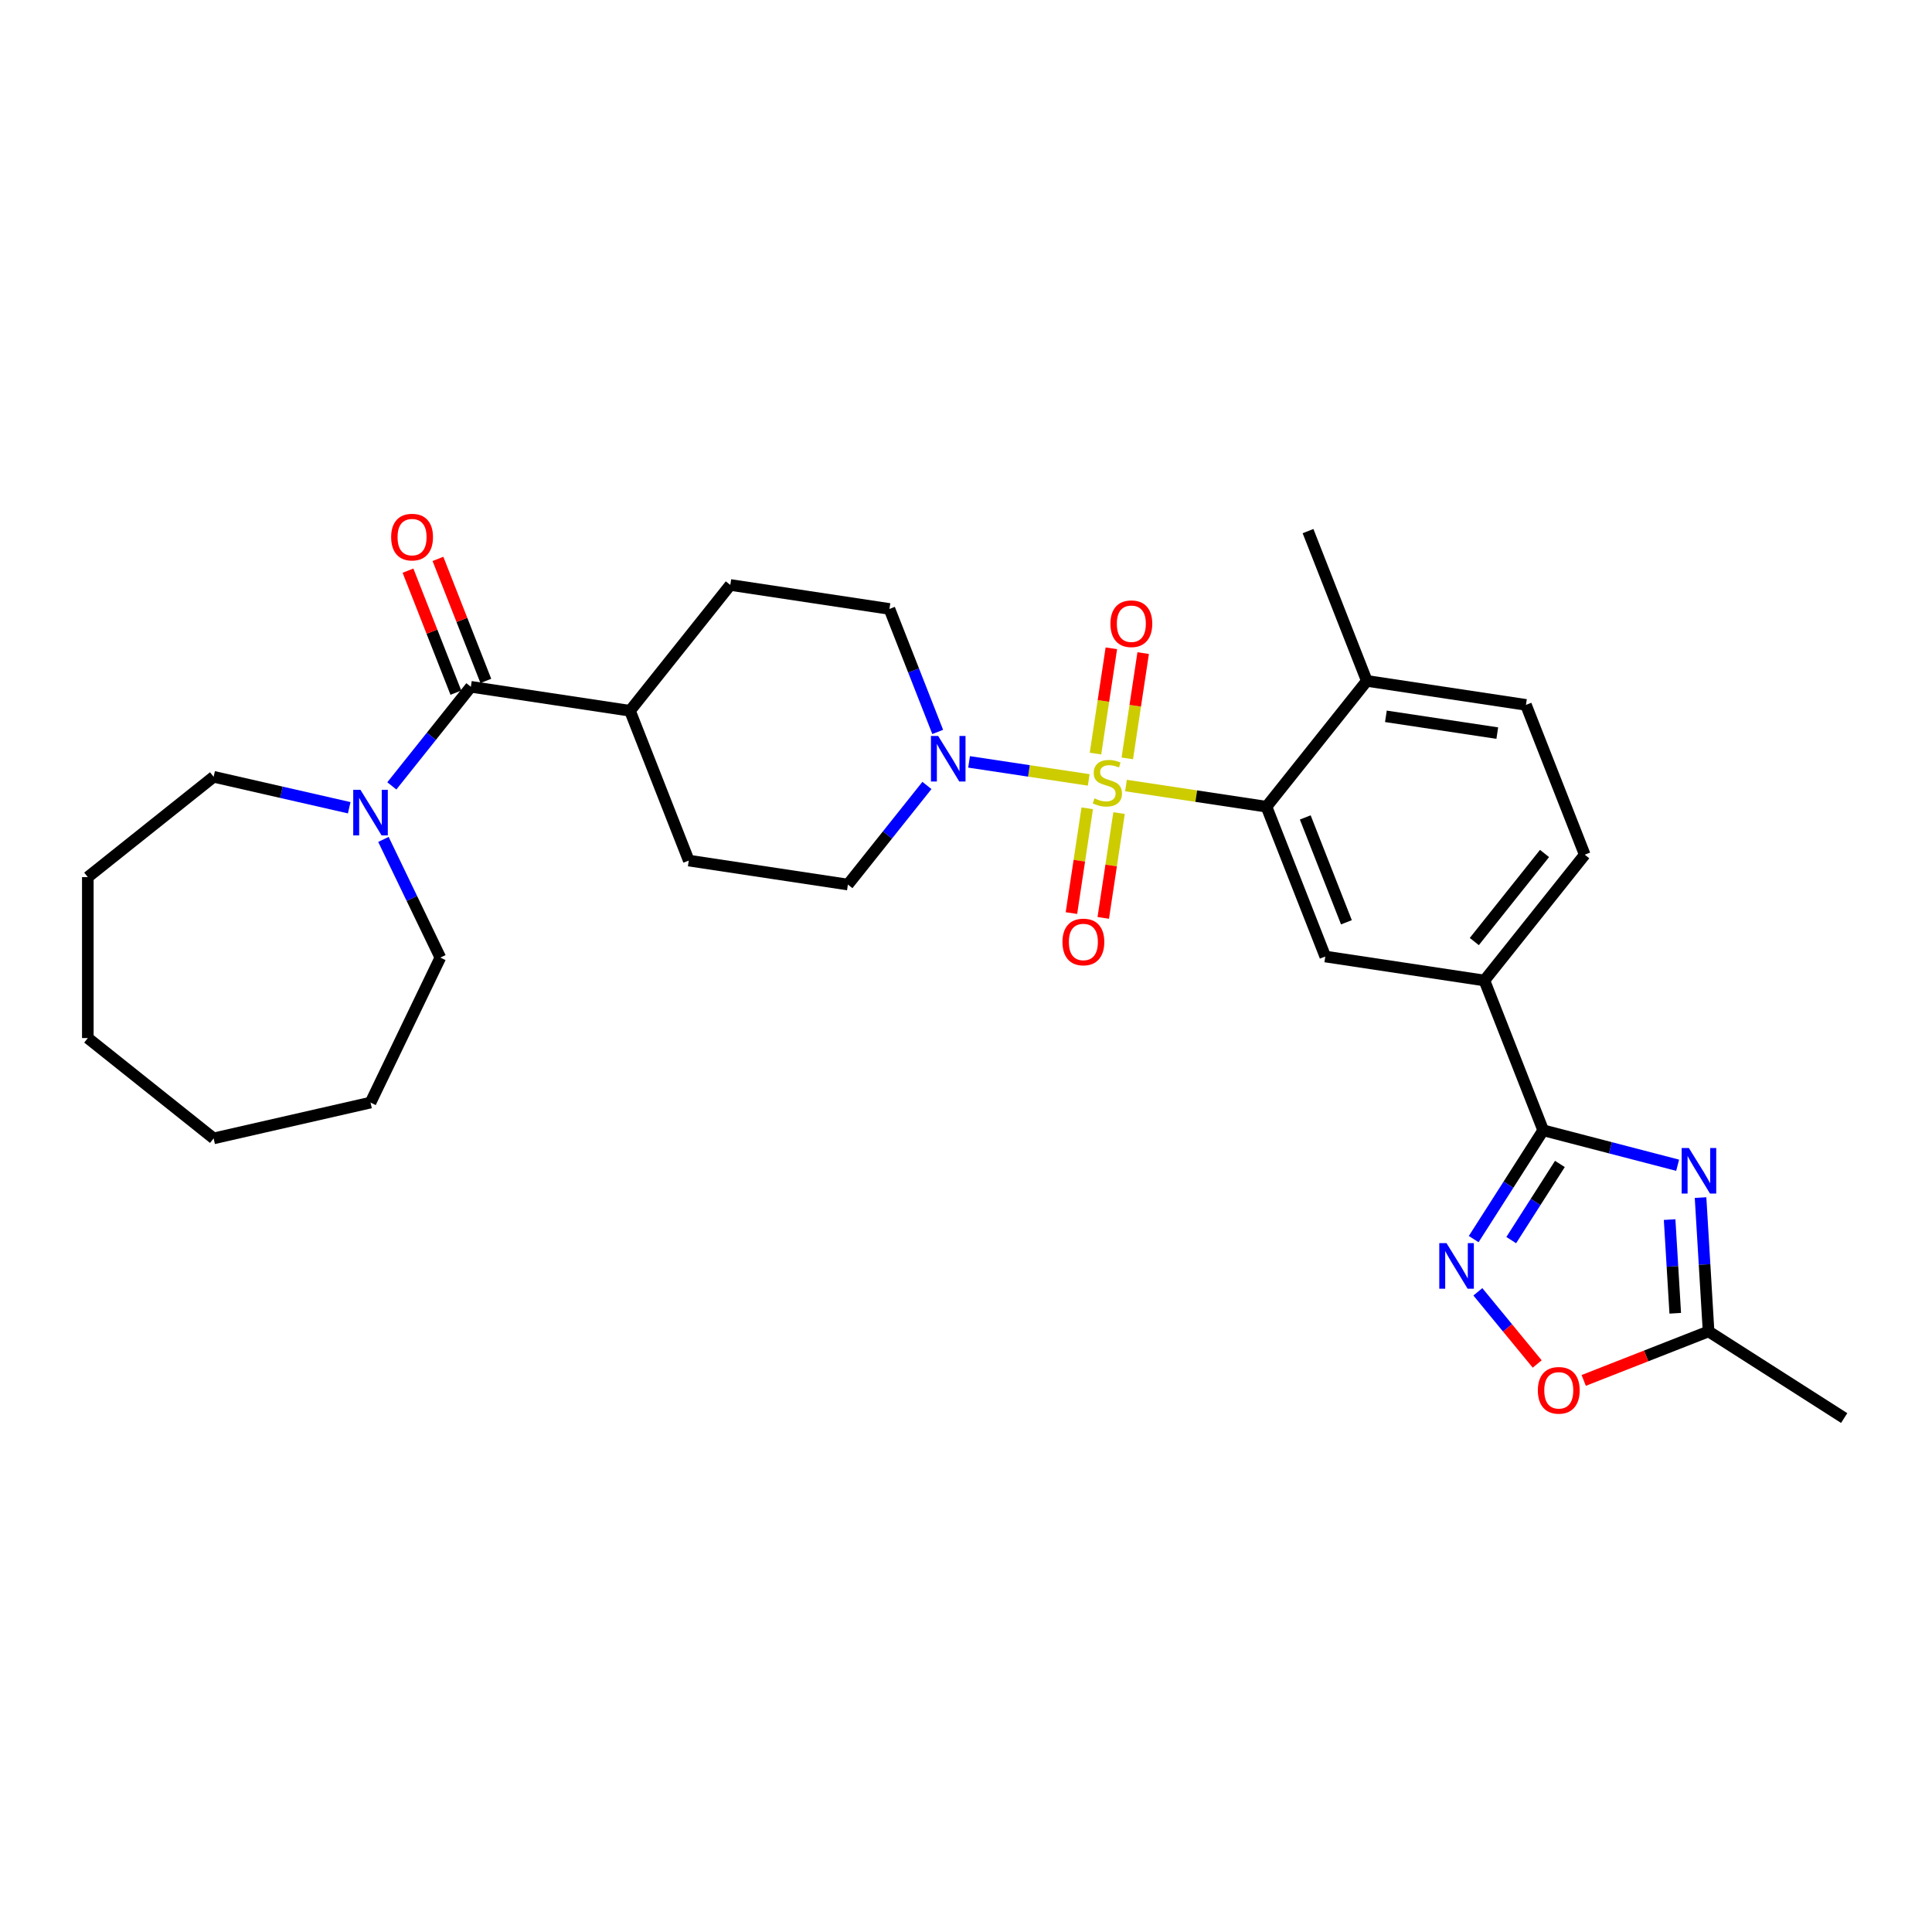 <?xml version='1.0' encoding='iso-8859-1'?>
<svg version='1.1' baseProfile='full'
              xmlns='http://www.w3.org/2000/svg'
                      xmlns:rdkit='http://www.rdkit.org/xml'
                      xmlns:xlink='http://www.w3.org/1999/xlink'
                  xml:space='preserve'
width='1000px' height='1000px' viewBox='0 0 1000 1000'>
<!-- END OF HEADER -->
<rect style='opacity:1.0;fill:#FFFFFF;stroke:none' width='1000' height='1000' x='0' y='0'> </rect>
<path class='bond-2' d='M 582.814,406.593 L 619.173,412.073' style='fill:none;fill-rule:evenodd;stroke:#CCCC00;stroke-width:6px;stroke-linecap:butt;stroke-linejoin:miter;stroke-opacity:1' />
<path class='bond-2' d='M 619.173,412.073 L 655.532,417.554' style='fill:none;fill-rule:evenodd;stroke:#000000;stroke-width:6px;stroke-linecap:butt;stroke-linejoin:miter;stroke-opacity:1' />
<path class='bond-3' d='M 563.523,403.686 L 532.556,399.018' style='fill:none;fill-rule:evenodd;stroke:#CCCC00;stroke-width:6px;stroke-linecap:butt;stroke-linejoin:miter;stroke-opacity:1' />
<path class='bond-3' d='M 532.556,399.018 L 501.589,394.351' style='fill:none;fill-rule:evenodd;stroke:#0000FF;stroke-width:6px;stroke-linecap:butt;stroke-linejoin:miter;stroke-opacity:1' />
<path class='bond-11' d='M 583.491,392.537 L 587.598,365.291' style='fill:none;fill-rule:evenodd;stroke:#CCCC00;stroke-width:6px;stroke-linecap:butt;stroke-linejoin:miter;stroke-opacity:1' />
<path class='bond-11' d='M 587.598,365.291 L 591.705,338.044' style='fill:none;fill-rule:evenodd;stroke:#FF0000;stroke-width:6px;stroke-linecap:butt;stroke-linejoin:miter;stroke-opacity:1' />
<path class='bond-11' d='M 567.018,390.055 L 571.125,362.808' style='fill:none;fill-rule:evenodd;stroke:#CCCC00;stroke-width:6px;stroke-linecap:butt;stroke-linejoin:miter;stroke-opacity:1' />
<path class='bond-11' d='M 571.125,362.808 L 575.232,335.561' style='fill:none;fill-rule:evenodd;stroke:#FF0000;stroke-width:6px;stroke-linecap:butt;stroke-linejoin:miter;stroke-opacity:1' />
<path class='bond-12' d='M 562.75,418.374 L 558.662,445.496' style='fill:none;fill-rule:evenodd;stroke:#CCCC00;stroke-width:6px;stroke-linecap:butt;stroke-linejoin:miter;stroke-opacity:1' />
<path class='bond-12' d='M 558.662,445.496 L 554.574,472.617' style='fill:none;fill-rule:evenodd;stroke:#FF0000;stroke-width:6px;stroke-linecap:butt;stroke-linejoin:miter;stroke-opacity:1' />
<path class='bond-12' d='M 579.222,420.857 L 575.135,447.979' style='fill:none;fill-rule:evenodd;stroke:#CCCC00;stroke-width:6px;stroke-linecap:butt;stroke-linejoin:miter;stroke-opacity:1' />
<path class='bond-12' d='M 575.135,447.979 L 571.047,475.1' style='fill:none;fill-rule:evenodd;stroke:#FF0000;stroke-width:6px;stroke-linecap:butt;stroke-linejoin:miter;stroke-opacity:1' />
<path class='bond-0' d='M 868.343,603.129 L 833.549,594.084' style='fill:none;fill-rule:evenodd;stroke:#0000FF;stroke-width:6px;stroke-linecap:butt;stroke-linejoin:miter;stroke-opacity:1' />
<path class='bond-0' d='M 833.549,594.084 L 798.756,585.04' style='fill:none;fill-rule:evenodd;stroke:#000000;stroke-width:6px;stroke-linecap:butt;stroke-linejoin:miter;stroke-opacity:1' />
<path class='bond-8' d='M 880.202,619.872 L 882.277,654.506' style='fill:none;fill-rule:evenodd;stroke:#0000FF;stroke-width:6px;stroke-linecap:butt;stroke-linejoin:miter;stroke-opacity:1' />
<path class='bond-8' d='M 882.277,654.506 L 884.352,689.14' style='fill:none;fill-rule:evenodd;stroke:#000000;stroke-width:6px;stroke-linecap:butt;stroke-linejoin:miter;stroke-opacity:1' />
<path class='bond-8' d='M 864.196,631.259 L 865.648,655.502' style='fill:none;fill-rule:evenodd;stroke:#0000FF;stroke-width:6px;stroke-linecap:butt;stroke-linejoin:miter;stroke-opacity:1' />
<path class='bond-8' d='M 865.648,655.502 L 867.101,679.746' style='fill:none;fill-rule:evenodd;stroke:#000000;stroke-width:6px;stroke-linecap:butt;stroke-linejoin:miter;stroke-opacity:1' />
<path class='bond-1' d='M 798.756,585.04 L 768.326,507.504' style='fill:none;fill-rule:evenodd;stroke:#000000;stroke-width:6px;stroke-linecap:butt;stroke-linejoin:miter;stroke-opacity:1' />
<path class='bond-4' d='M 798.756,585.04 L 780.768,613.198' style='fill:none;fill-rule:evenodd;stroke:#000000;stroke-width:6px;stroke-linecap:butt;stroke-linejoin:miter;stroke-opacity:1' />
<path class='bond-4' d='M 780.768,613.198 L 762.78,641.357' style='fill:none;fill-rule:evenodd;stroke:#0000FF;stroke-width:6px;stroke-linecap:butt;stroke-linejoin:miter;stroke-opacity:1' />
<path class='bond-4' d='M 807.398,602.456 L 794.807,622.166' style='fill:none;fill-rule:evenodd;stroke:#000000;stroke-width:6px;stroke-linecap:butt;stroke-linejoin:miter;stroke-opacity:1' />
<path class='bond-4' d='M 794.807,622.166 L 782.215,641.877' style='fill:none;fill-rule:evenodd;stroke:#0000FF;stroke-width:6px;stroke-linecap:butt;stroke-linejoin:miter;stroke-opacity:1' />
<path class='bond-6' d='M 655.532,417.554 L 685.962,495.09' style='fill:none;fill-rule:evenodd;stroke:#000000;stroke-width:6px;stroke-linecap:butt;stroke-linejoin:miter;stroke-opacity:1' />
<path class='bond-6' d='M 675.603,423.098 L 696.905,477.373' style='fill:none;fill-rule:evenodd;stroke:#000000;stroke-width:6px;stroke-linecap:butt;stroke-linejoin:miter;stroke-opacity:1' />
<path class='bond-13' d='M 655.532,417.554 L 707.464,352.432' style='fill:none;fill-rule:evenodd;stroke:#000000;stroke-width:6px;stroke-linecap:butt;stroke-linejoin:miter;stroke-opacity:1' />
<path class='bond-15' d='M 485.358,378.848 L 472.866,347.019' style='fill:none;fill-rule:evenodd;stroke:#0000FF;stroke-width:6px;stroke-linecap:butt;stroke-linejoin:miter;stroke-opacity:1' />
<path class='bond-15' d='M 472.866,347.019 L 460.374,315.189' style='fill:none;fill-rule:evenodd;stroke:#000000;stroke-width:6px;stroke-linecap:butt;stroke-linejoin:miter;stroke-opacity:1' />
<path class='bond-16' d='M 479.777,406.554 L 459.324,432.2' style='fill:none;fill-rule:evenodd;stroke:#0000FF;stroke-width:6px;stroke-linecap:butt;stroke-linejoin:miter;stroke-opacity:1' />
<path class='bond-16' d='M 459.324,432.2 L 438.872,457.847' style='fill:none;fill-rule:evenodd;stroke:#000000;stroke-width:6px;stroke-linecap:butt;stroke-linejoin:miter;stroke-opacity:1' />
<path class='bond-9' d='M 764.943,668.645 L 780.298,687.32' style='fill:none;fill-rule:evenodd;stroke:#0000FF;stroke-width:6px;stroke-linecap:butt;stroke-linejoin:miter;stroke-opacity:1' />
<path class='bond-9' d='M 780.298,687.32 L 795.653,705.995' style='fill:none;fill-rule:evenodd;stroke:#FF0000;stroke-width:6px;stroke-linecap:butt;stroke-linejoin:miter;stroke-opacity:1' />
<path class='bond-5' d='M 243.714,355.482 L 326.078,367.897' style='fill:none;fill-rule:evenodd;stroke:#000000;stroke-width:6px;stroke-linecap:butt;stroke-linejoin:miter;stroke-opacity:1' />
<path class='bond-7' d='M 243.714,355.482 L 223.262,381.129' style='fill:none;fill-rule:evenodd;stroke:#000000;stroke-width:6px;stroke-linecap:butt;stroke-linejoin:miter;stroke-opacity:1' />
<path class='bond-7' d='M 223.262,381.129 L 202.81,406.775' style='fill:none;fill-rule:evenodd;stroke:#0000FF;stroke-width:6px;stroke-linecap:butt;stroke-linejoin:miter;stroke-opacity:1' />
<path class='bond-17' d='M 251.468,352.439 L 239.074,320.859' style='fill:none;fill-rule:evenodd;stroke:#000000;stroke-width:6px;stroke-linecap:butt;stroke-linejoin:miter;stroke-opacity:1' />
<path class='bond-17' d='M 239.074,320.859 L 226.68,289.28' style='fill:none;fill-rule:evenodd;stroke:#FF0000;stroke-width:6px;stroke-linecap:butt;stroke-linejoin:miter;stroke-opacity:1' />
<path class='bond-17' d='M 235.961,358.525 L 223.567,326.946' style='fill:none;fill-rule:evenodd;stroke:#000000;stroke-width:6px;stroke-linecap:butt;stroke-linejoin:miter;stroke-opacity:1' />
<path class='bond-17' d='M 223.567,326.946 L 211.173,295.366' style='fill:none;fill-rule:evenodd;stroke:#FF0000;stroke-width:6px;stroke-linecap:butt;stroke-linejoin:miter;stroke-opacity:1' />
<path class='bond-10' d='M 685.962,495.09 L 768.326,507.504' style='fill:none;fill-rule:evenodd;stroke:#000000;stroke-width:6px;stroke-linecap:butt;stroke-linejoin:miter;stroke-opacity:1' />
<path class='bond-22' d='M 198.464,434.481 L 213.193,465.065' style='fill:none;fill-rule:evenodd;stroke:#0000FF;stroke-width:6px;stroke-linecap:butt;stroke-linejoin:miter;stroke-opacity:1' />
<path class='bond-22' d='M 213.193,465.065 L 227.921,495.649' style='fill:none;fill-rule:evenodd;stroke:#000000;stroke-width:6px;stroke-linecap:butt;stroke-linejoin:miter;stroke-opacity:1' />
<path class='bond-23' d='M 180.754,418.087 L 145.665,410.078' style='fill:none;fill-rule:evenodd;stroke:#0000FF;stroke-width:6px;stroke-linecap:butt;stroke-linejoin:miter;stroke-opacity:1' />
<path class='bond-23' d='M 145.665,410.078 L 110.576,402.069' style='fill:none;fill-rule:evenodd;stroke:#000000;stroke-width:6px;stroke-linecap:butt;stroke-linejoin:miter;stroke-opacity:1' />
<path class='bond-24' d='M 884.352,689.14 L 954.545,733.981' style='fill:none;fill-rule:evenodd;stroke:#000000;stroke-width:6px;stroke-linecap:butt;stroke-linejoin:miter;stroke-opacity:1' />
<path class='bond-32' d='M 884.352,689.14 L 852.039,701.822' style='fill:none;fill-rule:evenodd;stroke:#000000;stroke-width:6px;stroke-linecap:butt;stroke-linejoin:miter;stroke-opacity:1' />
<path class='bond-32' d='M 852.039,701.822 L 819.727,714.504' style='fill:none;fill-rule:evenodd;stroke:#FF0000;stroke-width:6px;stroke-linecap:butt;stroke-linejoin:miter;stroke-opacity:1' />
<path class='bond-31' d='M 768.326,507.504 L 820.258,442.382' style='fill:none;fill-rule:evenodd;stroke:#000000;stroke-width:6px;stroke-linecap:butt;stroke-linejoin:miter;stroke-opacity:1' />
<path class='bond-31' d='M 763.091,487.349 L 799.444,441.764' style='fill:none;fill-rule:evenodd;stroke:#000000;stroke-width:6px;stroke-linecap:butt;stroke-linejoin:miter;stroke-opacity:1' />
<path class='bond-19' d='M 707.464,352.432 L 789.828,364.846' style='fill:none;fill-rule:evenodd;stroke:#000000;stroke-width:6px;stroke-linecap:butt;stroke-linejoin:miter;stroke-opacity:1' />
<path class='bond-19' d='M 717.336,370.767 L 774.99,379.457' style='fill:none;fill-rule:evenodd;stroke:#000000;stroke-width:6px;stroke-linecap:butt;stroke-linejoin:miter;stroke-opacity:1' />
<path class='bond-25' d='M 707.464,352.432 L 677.034,274.896' style='fill:none;fill-rule:evenodd;stroke:#000000;stroke-width:6px;stroke-linecap:butt;stroke-linejoin:miter;stroke-opacity:1' />
<path class='bond-14' d='M 326.078,367.897 L 356.508,445.432' style='fill:none;fill-rule:evenodd;stroke:#000000;stroke-width:6px;stroke-linecap:butt;stroke-linejoin:miter;stroke-opacity:1' />
<path class='bond-30' d='M 326.078,367.897 L 378.011,302.775' style='fill:none;fill-rule:evenodd;stroke:#000000;stroke-width:6px;stroke-linecap:butt;stroke-linejoin:miter;stroke-opacity:1' />
<path class='bond-20' d='M 460.374,315.189 L 378.011,302.775' style='fill:none;fill-rule:evenodd;stroke:#000000;stroke-width:6px;stroke-linecap:butt;stroke-linejoin:miter;stroke-opacity:1' />
<path class='bond-21' d='M 438.872,457.847 L 356.508,445.432' style='fill:none;fill-rule:evenodd;stroke:#000000;stroke-width:6px;stroke-linecap:butt;stroke-linejoin:miter;stroke-opacity:1' />
<path class='bond-18' d='M 820.258,442.382 L 789.828,364.846' style='fill:none;fill-rule:evenodd;stroke:#000000;stroke-width:6px;stroke-linecap:butt;stroke-linejoin:miter;stroke-opacity:1' />
<path class='bond-26' d='M 227.921,495.649 L 191.782,570.694' style='fill:none;fill-rule:evenodd;stroke:#000000;stroke-width:6px;stroke-linecap:butt;stroke-linejoin:miter;stroke-opacity:1' />
<path class='bond-27' d='M 110.576,402.069 L 45.455,454.002' style='fill:none;fill-rule:evenodd;stroke:#000000;stroke-width:6px;stroke-linecap:butt;stroke-linejoin:miter;stroke-opacity:1' />
<path class='bond-28' d='M 191.782,570.694 L 110.576,589.229' style='fill:none;fill-rule:evenodd;stroke:#000000;stroke-width:6px;stroke-linecap:butt;stroke-linejoin:miter;stroke-opacity:1' />
<path class='bond-29' d='M 45.455,454.002 L 45.455,537.296' style='fill:none;fill-rule:evenodd;stroke:#000000;stroke-width:6px;stroke-linecap:butt;stroke-linejoin:miter;stroke-opacity:1' />
<path class='bond-33' d='M 110.576,589.229 L 45.455,537.296' style='fill:none;fill-rule:evenodd;stroke:#000000;stroke-width:6px;stroke-linecap:butt;stroke-linejoin:miter;stroke-opacity:1' />
<path  class='atom-0' d='M 566.505 413.236
Q 566.771 413.335, 567.871 413.802
Q 568.97 414.268, 570.17 414.568
Q 571.402 414.835, 572.602 414.835
Q 574.834 414.835, 576.133 413.769
Q 577.433 412.669, 577.433 410.77
Q 577.433 409.471, 576.766 408.671
Q 576.133 407.871, 575.134 407.438
Q 574.134 407.005, 572.468 406.505
Q 570.369 405.872, 569.103 405.273
Q 567.871 404.673, 566.971 403.407
Q 566.105 402.141, 566.105 400.008
Q 566.105 397.043, 568.104 395.211
Q 570.136 393.378, 574.134 393.378
Q 576.866 393.378, 579.965 394.678
L 579.199 397.243
Q 576.367 396.077, 574.234 396.077
Q 571.935 396.077, 570.669 397.043
Q 569.403 397.976, 569.437 399.609
Q 569.437 400.875, 570.07 401.641
Q 570.736 402.407, 571.669 402.84
Q 572.635 403.274, 574.234 403.773
Q 576.367 404.44, 577.633 405.106
Q 578.899 405.772, 579.798 407.138
Q 580.731 408.471, 580.731 410.77
Q 580.731 414.035, 578.532 415.801
Q 576.367 417.533, 572.735 417.533
Q 570.636 417.533, 569.037 417.067
Q 567.471 416.634, 565.605 415.868
L 566.505 413.236
' fill='#CCCC00'/>
<path  class='atom-1' d='M 874.157 594.201
L 881.886 606.695
Q 882.653 607.928, 883.885 610.16
Q 885.118 612.392, 885.185 612.526
L 885.185 594.201
L 888.317 594.201
L 888.317 617.79
L 885.085 617.79
L 876.789 604.13
Q 875.822 602.53, 874.79 600.698
Q 873.79 598.866, 873.49 598.299
L 873.49 617.79
L 870.425 617.79
L 870.425 594.201
L 874.157 594.201
' fill='#0000FF'/>
<path  class='atom-4' d='M 485.59 380.931
L 493.32 393.425
Q 494.086 394.658, 495.319 396.89
Q 496.552 399.122, 496.619 399.255
L 496.619 380.931
L 499.75 380.931
L 499.75 404.519
L 496.519 404.519
L 488.223 390.859
Q 487.256 389.26, 486.224 387.428
Q 485.224 385.595, 484.924 385.029
L 484.924 404.519
L 481.859 404.519
L 481.859 380.931
L 485.59 380.931
' fill='#0000FF'/>
<path  class='atom-5' d='M 748.701 643.439
L 756.43 655.933
Q 757.197 657.166, 758.429 659.398
Q 759.662 661.63, 759.729 661.763
L 759.729 643.439
L 762.861 643.439
L 762.861 667.028
L 759.629 667.028
L 751.333 653.367
Q 750.367 651.768, 749.334 649.936
Q 748.334 648.103, 748.034 647.537
L 748.034 667.028
L 744.969 667.028
L 744.969 643.439
L 748.701 643.439
' fill='#0000FF'/>
<path  class='atom-8' d='M 186.567 408.81
L 194.297 421.304
Q 195.063 422.536, 196.296 424.769
Q 197.529 427.001, 197.596 427.134
L 197.596 408.81
L 200.727 408.81
L 200.727 432.398
L 197.496 432.398
L 189.2 418.738
Q 188.233 417.139, 187.2 415.306
Q 186.201 413.474, 185.901 412.908
L 185.901 432.398
L 182.836 432.398
L 182.836 408.81
L 186.567 408.81
' fill='#0000FF'/>
<path  class='atom-10' d='M 795.988 719.637
Q 795.988 713.973, 798.787 710.808
Q 801.585 707.643, 806.816 707.643
Q 812.047 707.643, 814.846 710.808
Q 817.644 713.973, 817.644 719.637
Q 817.644 725.368, 814.812 728.633
Q 811.98 731.865, 806.816 731.865
Q 801.619 731.865, 798.787 728.633
Q 795.988 725.401, 795.988 719.637
M 806.816 729.2
Q 810.414 729.2, 812.347 726.801
Q 814.313 724.368, 814.313 719.637
Q 814.313 715.006, 812.347 712.674
Q 810.414 710.309, 806.816 710.309
Q 803.218 710.309, 801.252 712.641
Q 799.32 714.973, 799.32 719.637
Q 799.32 724.402, 801.252 726.801
Q 803.218 729.2, 806.816 729.2
' fill='#FF0000'/>
<path  class='atom-12' d='M 574.754 322.843
Q 574.754 317.179, 577.553 314.013
Q 580.352 310.848, 585.582 310.848
Q 590.813 310.848, 593.612 314.013
Q 596.411 317.179, 596.411 322.843
Q 596.411 328.573, 593.579 331.838
Q 590.747 335.07, 585.582 335.07
Q 580.385 335.07, 577.553 331.838
Q 574.754 328.607, 574.754 322.843
M 585.582 332.405
Q 589.181 332.405, 591.113 330.006
Q 593.079 327.574, 593.079 322.843
Q 593.079 318.211, 591.113 315.879
Q 589.181 313.514, 585.582 313.514
Q 581.984 313.514, 580.018 315.846
Q 578.086 318.178, 578.086 322.843
Q 578.086 327.607, 580.018 330.006
Q 581.984 332.405, 585.582 332.405
' fill='#FF0000'/>
<path  class='atom-13' d='M 549.926 487.569
Q 549.926 481.905, 552.724 478.74
Q 555.523 475.575, 560.754 475.575
Q 565.985 475.575, 568.783 478.74
Q 571.582 481.905, 571.582 487.569
Q 571.582 493.3, 568.75 496.565
Q 565.918 499.797, 560.754 499.797
Q 555.556 499.797, 552.724 496.565
Q 549.926 493.333, 549.926 487.569
M 560.754 497.132
Q 564.352 497.132, 566.285 494.733
Q 568.25 492.301, 568.25 487.569
Q 568.25 482.938, 566.285 480.606
Q 564.352 478.241, 560.754 478.241
Q 557.156 478.241, 555.19 480.573
Q 553.257 482.905, 553.257 487.569
Q 553.257 492.334, 555.19 494.733
Q 557.156 497.132, 560.754 497.132
' fill='#FF0000'/>
<path  class='atom-18' d='M 202.456 278.013
Q 202.456 272.349, 205.254 269.184
Q 208.053 266.019, 213.284 266.019
Q 218.515 266.019, 221.313 269.184
Q 224.112 272.349, 224.112 278.013
Q 224.112 283.744, 221.28 287.009
Q 218.448 290.24, 213.284 290.24
Q 208.086 290.24, 205.254 287.009
Q 202.456 283.777, 202.456 278.013
M 213.284 287.575
Q 216.882 287.575, 218.814 285.176
Q 220.78 282.744, 220.78 278.013
Q 220.78 273.382, 218.814 271.05
Q 216.882 268.684, 213.284 268.684
Q 209.685 268.684, 207.72 271.016
Q 205.787 273.348, 205.787 278.013
Q 205.787 282.777, 207.72 285.176
Q 209.685 287.575, 213.284 287.575
' fill='#FF0000'/>
</svg>
